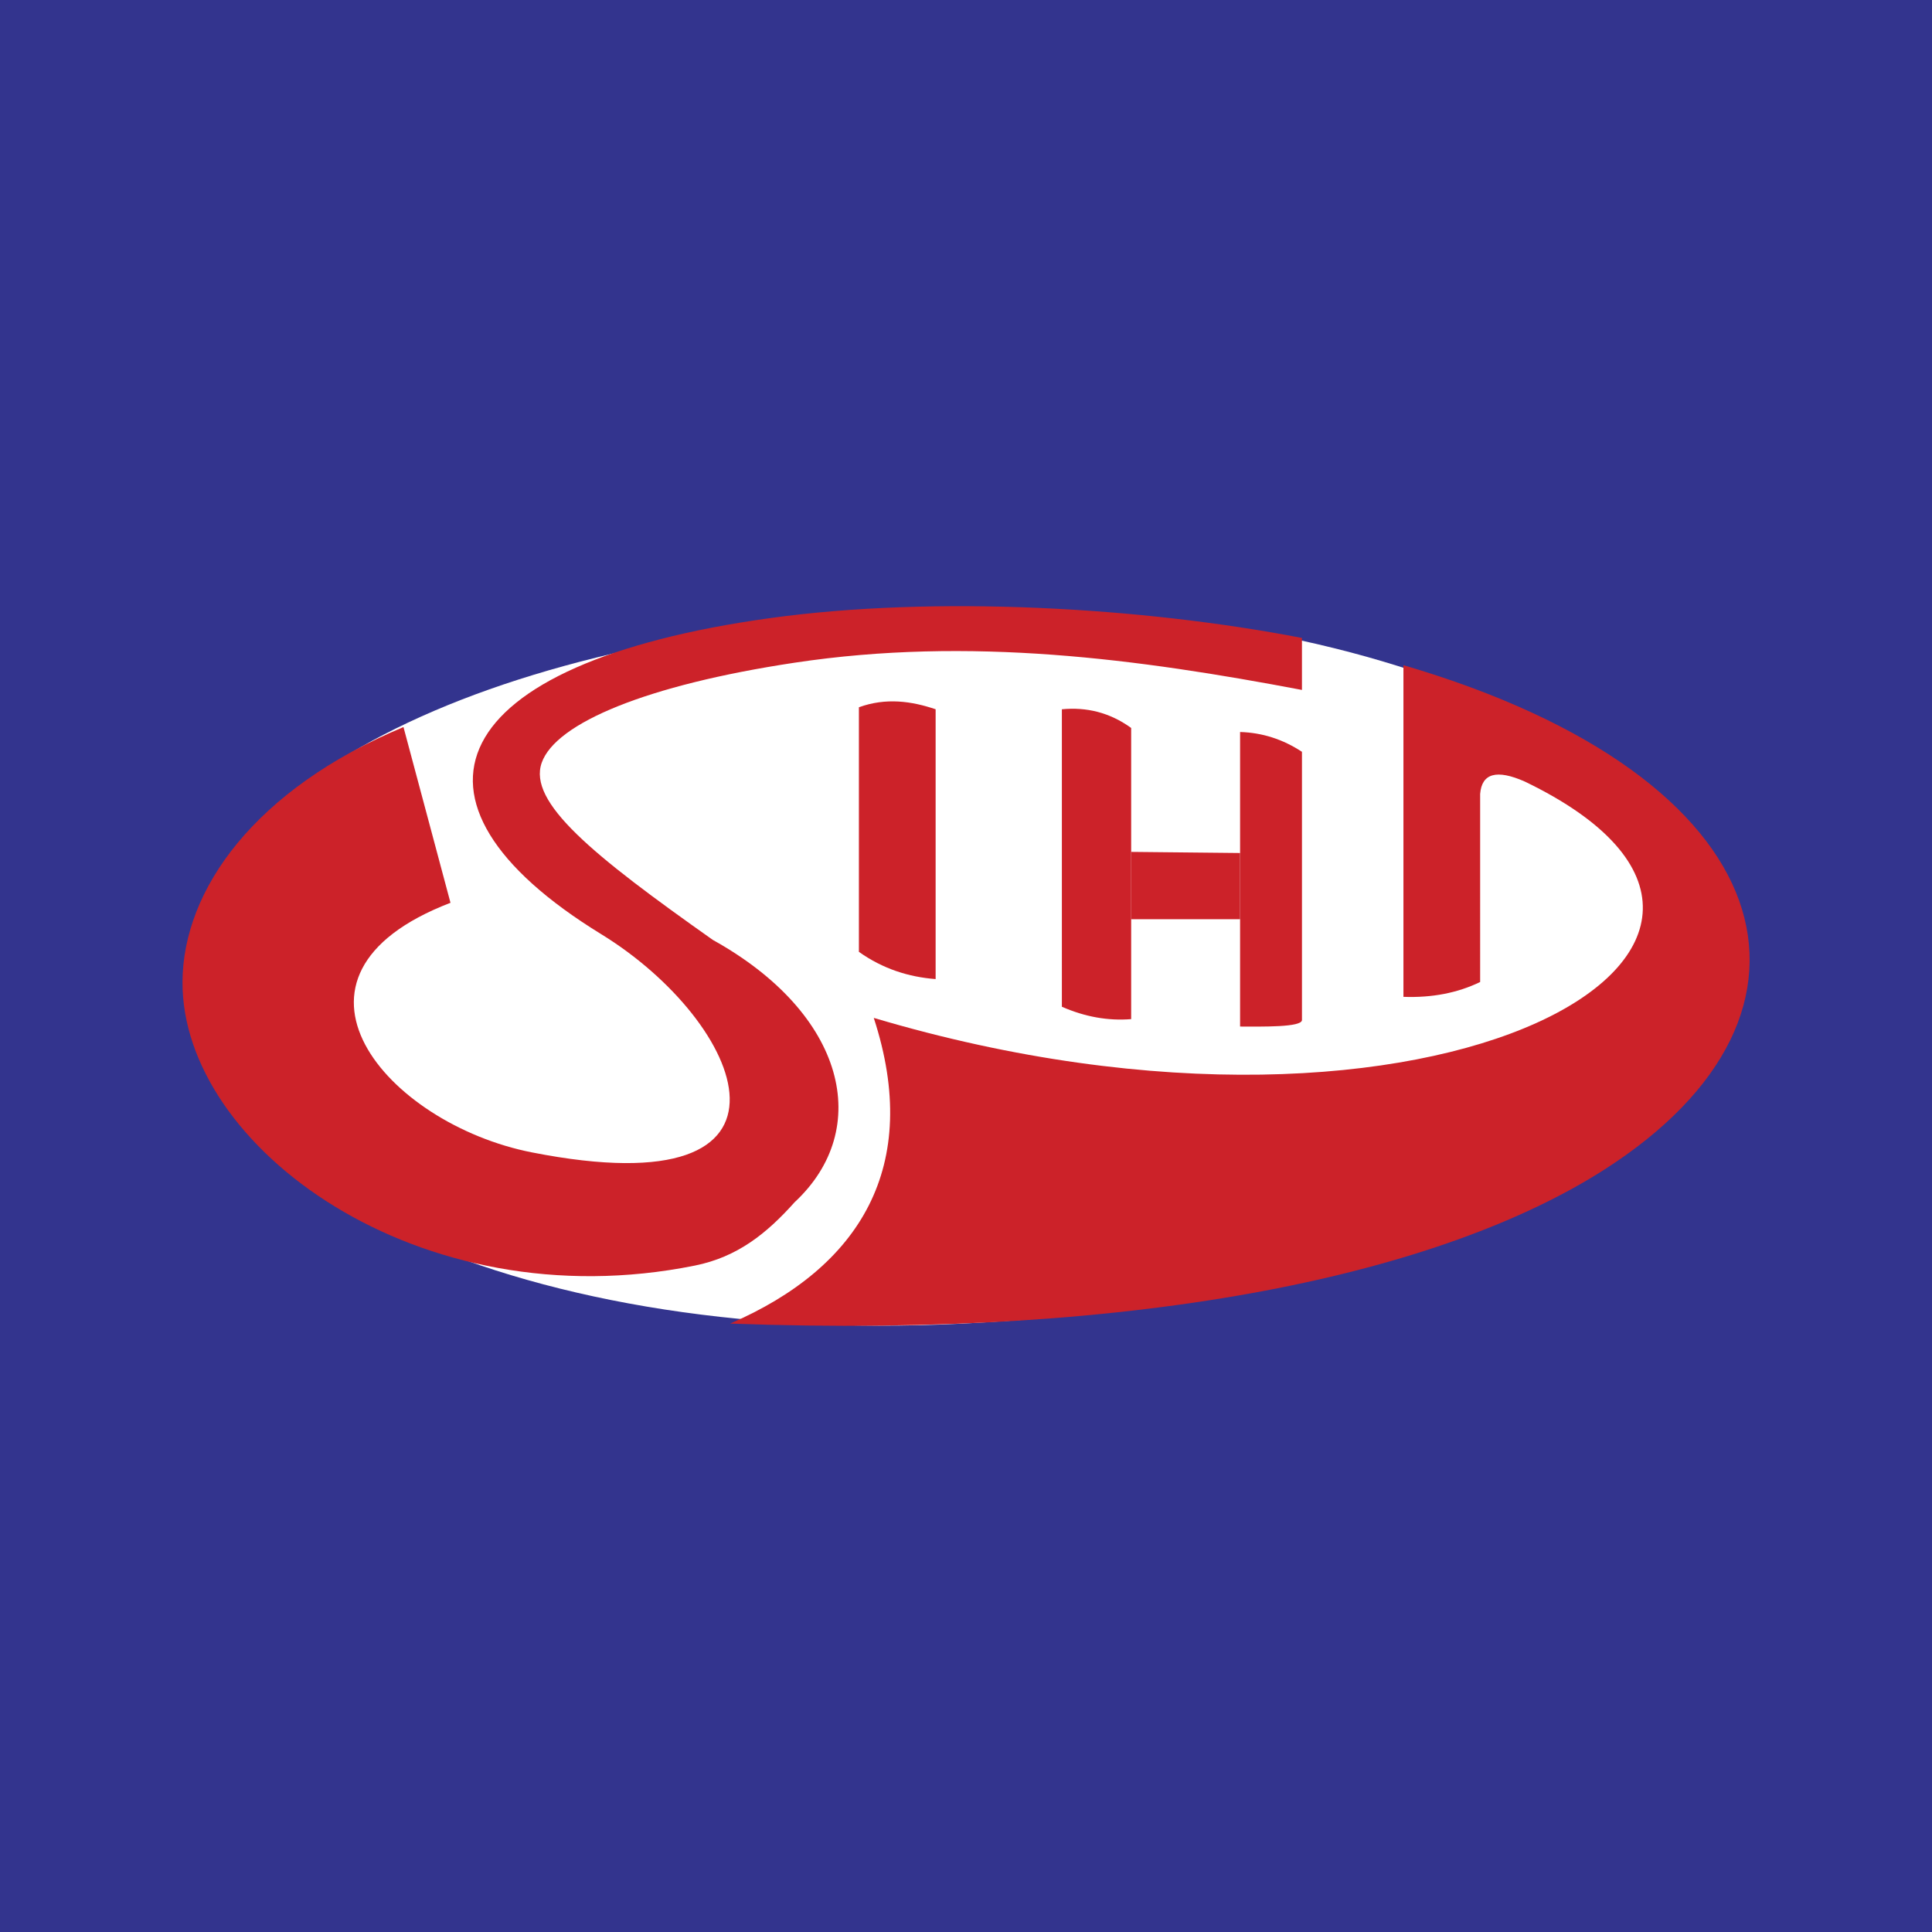 <svg xmlns="http://www.w3.org/2000/svg" width="2500" height="2500" viewBox="0 0 192.756 192.756"><g fill-rule="evenodd" clip-rule="evenodd"><path fill="#33348e" d="M0 0h192.756v192.756H0V0z"/><path d="M96.064 60.933c43.025-1.274 77.541 15.974 77.541 35.56 0 19.586-32.201 33.256-77.541 35.561-45.34 2.305-79.833-15.029-77.541-35.561s34.516-34.286 77.541-35.56z" fill="#fff"/><path d="M129.896 63.649v5.186c-16.32-3.096-33.124-5.354-50.624-2.716-14.75 2.224-23.819 6.014-25.223 9.973-1.404 3.958 5.062 9.205 17.073 17.685 13.292 7.386 16.009 18.871 8.15 26.177-2.798 3.131-5.716 5.461-9.939 6.312-27.576 5.568-51.192-11.854-51.125-28.291.038-9.256 7.28-19.273 22.047-25.436l4.691 17.533c-19.086 7.325-6.345 22.057 8.115 24.901 29.131 5.73 21.203-13.004 6.927-21.767-21.753-13.354-15.586-27.04 16.814-31.533 16.511-2.289 37.188-1.1 53.094 1.976z" fill="#cc2229"/><path d="M87.175 101.555c4.837 14.816-1.377 24.898-14.323 30.498 41.72 1.549 71.199-5.117 87.216-15.363 24.48-15.66 18.045-39.159-20.047-50.324v33.089c2.85.105 5.4-.389 7.654-1.48V79.207c.164-2.057 1.646-2.469 4.445-1.235 33.116 15.953-8.341 40.417-64.945 23.583z" fill="#cc2229"/><path d="M85.693 70.563c2.701-.978 5.252-.611 7.655.201v26.919c-2.692-.207-5.264-1.02-7.655-2.716V70.563zM112.857 101.678c-2.305.186-4.609-.225-6.914-1.234V70.765c2.453-.236 4.76.31 6.914 1.863v29.05zM123.723 102.42c2.188.004 6.174.086 6.174-.654V75.008c-1.91-1.255-3.969-1.912-6.174-1.976v29.388z" fill="#cc2229"/><path fill="#cc2229" d="M112.857 84.993l10.866.112v6.608h-10.866v-6.72z"/></g></svg>